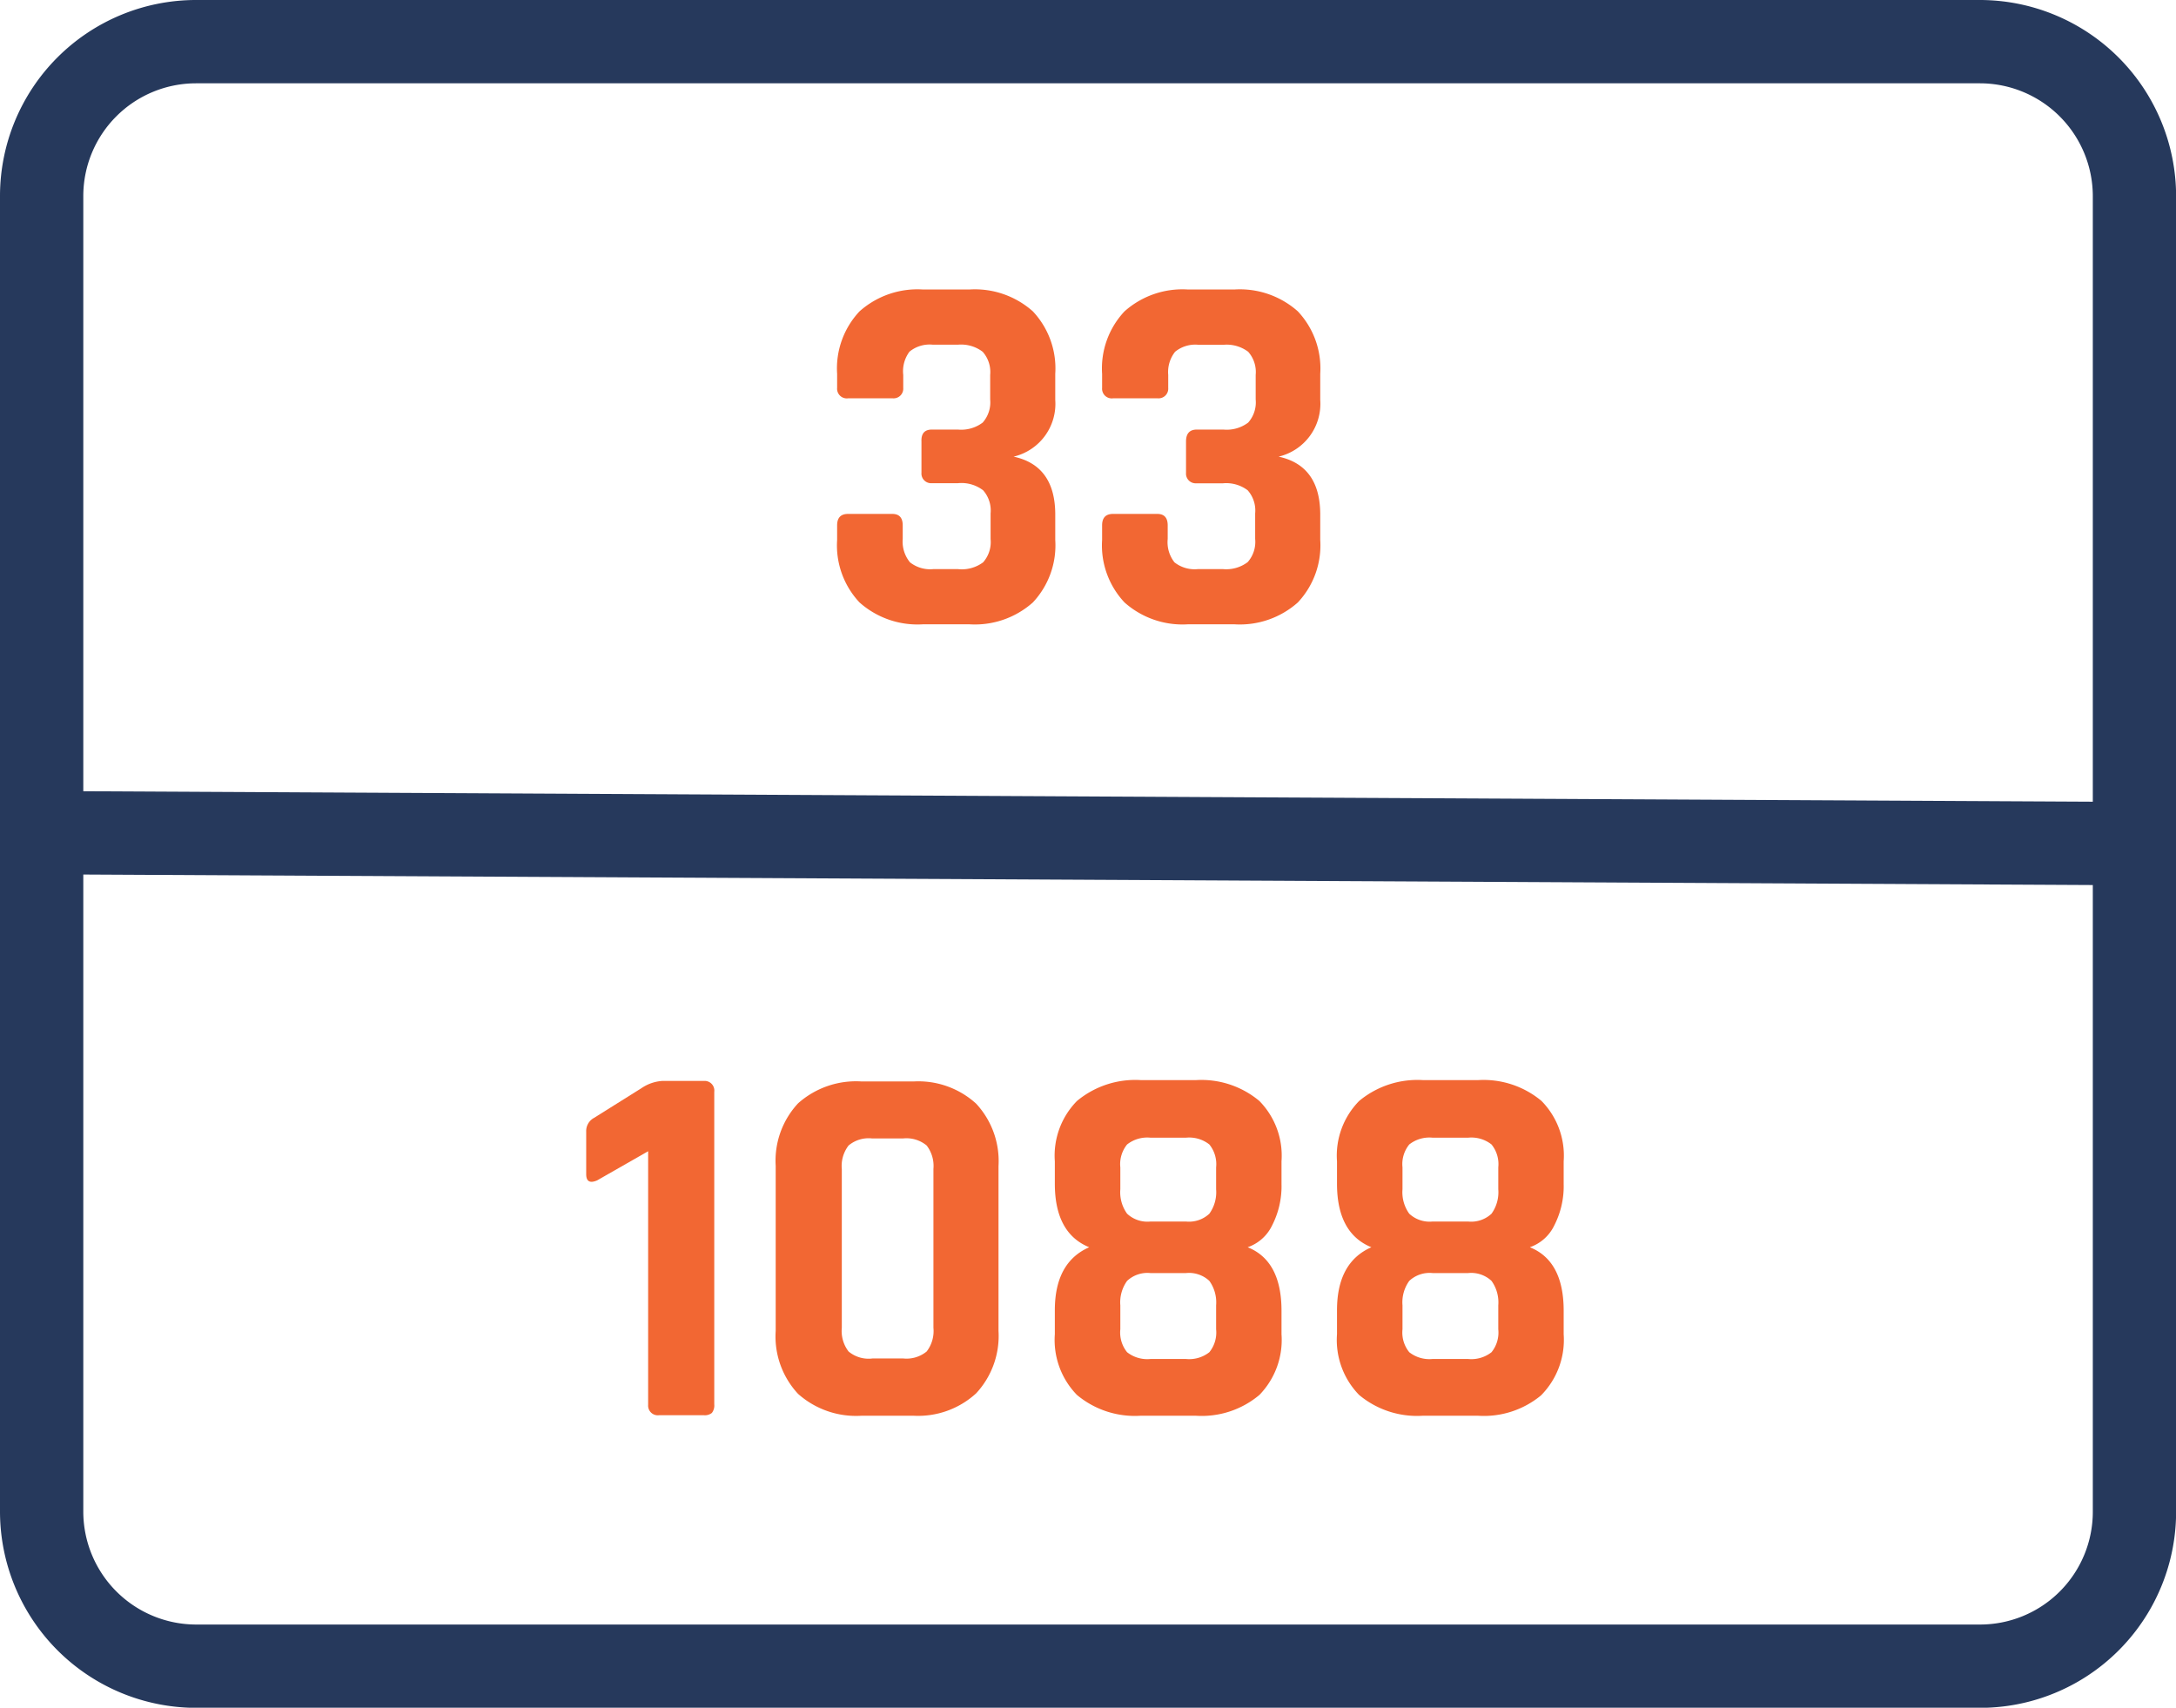 <svg xmlns="http://www.w3.org/2000/svg" viewBox="0 0 208.99 163.99"><defs><style>.cls-1{fill:none;stroke:#26395c;stroke-miterlimit:10;stroke-width:8px;}.cls-2{fill:#f26733;}.cls-3{fill:#26395c;}</style></defs><title>Datový zdroj 37</title><g id="Vrstva_2" data-name="Vrstva 2"><g id="Vrstva_1-2" data-name="Vrstva 1"><line class="cls-1" x1="2.22" y1="79.95" x2="203.25" y2="81"/><path class="cls-2" d="M89.5,41.25H92a3.43,3.43,0,0,0,2.38-.67,2.93,2.93,0,0,0,.72-2.22V36a2.93,2.93,0,0,0-.72-2.22A3.43,3.43,0,0,0,92,33.1h-2.4a3.05,3.05,0,0,0-2.25.67A3.14,3.14,0,0,0,86.75,36v1.25a.93.93,0,0,1-1,1H81.45a.93.93,0,0,1-1.05-1V35.9a8,8,0,0,1,2.15-6,8.36,8.36,0,0,1,6.1-2.1H93.1a8.37,8.37,0,0,1,6.1,2.1,8,8,0,0,1,2.15,6v2.5a5.21,5.21,0,0,1-4,5.45q3.95.85,4,5.45v2.55a8,8,0,0,1-2.15,6,8.37,8.37,0,0,1-6.1,2.1H88.65a8.37,8.37,0,0,1-6.1-2.1,8,8,0,0,1-2.15-6v-1.4q0-1.1,1.05-1.1H85.7q1,0,1,1.1v1.3A3.13,3.13,0,0,0,87.4,54a3.13,3.13,0,0,0,2.25.65H92A3.43,3.43,0,0,0,94.42,54a2.93,2.93,0,0,0,.72-2.23V49.3a2.93,2.93,0,0,0-.72-2.22A3.43,3.43,0,0,0,92,46.4H89.5a.93.93,0,0,1-1-1v-3Q88.45,41.25,89.5,41.25Z"/><path class="cls-2" d="M114.95,41.25h2.55a3.43,3.43,0,0,0,2.38-.67,2.93,2.93,0,0,0,.72-2.22V36a2.93,2.93,0,0,0-.72-2.22,3.43,3.43,0,0,0-2.37-.67h-2.4a3.05,3.05,0,0,0-2.25.67A3.14,3.14,0,0,0,112.2,36v1.25a.93.93,0,0,1-1,1H106.9a.93.93,0,0,1-1.05-1V35.9a8,8,0,0,1,2.15-6,8.36,8.36,0,0,1,6.1-2.1h4.45a8.37,8.37,0,0,1,6.1,2.1,8,8,0,0,1,2.15,6v2.5a5.21,5.21,0,0,1-4,5.45q3.95.85,4,5.45v2.55a8,8,0,0,1-2.15,6,8.37,8.37,0,0,1-6.1,2.1h-4.45a8.37,8.37,0,0,1-6.1-2.1,8,8,0,0,1-2.15-6v-1.4q0-1.1,1.05-1.1h4.25q1,0,1,1.1v1.3a3.13,3.13,0,0,0,.65,2.25,3.13,3.13,0,0,0,2.25.65h2.4a3.43,3.43,0,0,0,2.38-.67,2.93,2.93,0,0,0,.72-2.23V49.3a2.93,2.93,0,0,0-.72-2.22,3.43,3.43,0,0,0-2.37-.67h-2.55a.93.93,0,0,1-1-1v-3Q113.9,41.25,114.95,41.25Z"/><path class="cls-2" d="M56.3,112.75v-4.1a1.43,1.43,0,0,1,.75-1.3l4.55-2.85a4,4,0,0,1,2-.7h4a.93.93,0,0,1,1,1.05v30a1.16,1.16,0,0,1-.23.83,1.08,1.08,0,0,1-.77.22H63.3a.93.93,0,0,1-1.05-1V110.55l-4.9,2.8Q56.3,113.8,56.3,112.75Z"/><path class="cls-2" d="M87.75,135.95h-5a8.37,8.37,0,0,1-6.1-2.1,8.08,8.08,0,0,1-2.15-6.05V111.95a8.08,8.08,0,0,1,2.15-6,8.37,8.37,0,0,1,6.1-2.1h5a8.24,8.24,0,0,1,6,2.13,8.1,8.1,0,0,1,2.15,6V127.8a8.1,8.1,0,0,1-2.15,6A8.24,8.24,0,0,1,87.75,135.95Zm-4-5.5h3a3.05,3.05,0,0,0,2.25-.67,3.23,3.23,0,0,0,.65-2.28V112.25A3.23,3.23,0,0,0,89,110a3.05,3.05,0,0,0-2.25-.68h-3a3,3,0,0,0-2.25.68,3.22,3.22,0,0,0-.65,2.27V127.5a3.23,3.23,0,0,0,.65,2.28A3,3,0,0,0,83.8,130.45Z"/><path class="cls-2" d="M114.85,135.95h-5.3a8.67,8.67,0,0,1-6.12-2,7.56,7.56,0,0,1-2.12-5.83v-2.3q0-4.6,3.3-6.05-3.3-1.35-3.3-6.1v-2.15a7.48,7.48,0,0,1,2.13-5.8,8.75,8.75,0,0,1,6.13-2h5.3a8.67,8.67,0,0,1,6.08,2,7.49,7.49,0,0,1,2.13,5.8v2.15a8.25,8.25,0,0,1-.9,4,4.08,4.08,0,0,1-2.35,2.1q3.25,1.3,3.25,6.1v2.25a7.57,7.57,0,0,1-2.12,5.83A8.6,8.6,0,0,1,114.85,135.95ZM110.5,117.3h3.4a2.86,2.86,0,0,0,2.25-.75,3.54,3.54,0,0,0,.65-2.35v-2.1a3,3,0,0,0-.65-2.2,3.13,3.13,0,0,0-2.25-.65h-3.4a3.13,3.13,0,0,0-2.25.65,3,3,0,0,0-.65,2.2v2.1a3.53,3.53,0,0,0,.65,2.35A2.86,2.86,0,0,0,110.5,117.3Zm0,13.2h3.4a3.13,3.13,0,0,0,2.25-.65,3,3,0,0,0,.65-2.2v-2.3a3.54,3.54,0,0,0-.65-2.35,2.86,2.86,0,0,0-2.25-.75h-3.4a2.86,2.86,0,0,0-2.25.75,3.53,3.53,0,0,0-.65,2.35v2.3a3,3,0,0,0,.65,2.2A3.13,3.13,0,0,0,110.5,130.5Z"/><path class="cls-2" d="M141.95,135.95h-5.3a8.67,8.67,0,0,1-6.12-2,7.56,7.56,0,0,1-2.12-5.83v-2.3q0-4.6,3.3-6.05-3.3-1.35-3.3-6.1v-2.15a7.48,7.48,0,0,1,2.13-5.8,8.75,8.75,0,0,1,6.13-2h5.3a8.67,8.67,0,0,1,6.08,2,7.49,7.49,0,0,1,2.13,5.8v2.15a8.25,8.25,0,0,1-.9,4,4.08,4.08,0,0,1-2.35,2.1q3.25,1.3,3.25,6.1v2.25A7.57,7.57,0,0,1,148,134,8.6,8.6,0,0,1,141.95,135.95Zm-4.35-18.65H141a2.86,2.86,0,0,0,2.25-.75,3.54,3.54,0,0,0,.65-2.35v-2.1a3,3,0,0,0-.65-2.2,3.13,3.13,0,0,0-2.25-.65h-3.4a3.13,3.13,0,0,0-2.25.65,3,3,0,0,0-.65,2.2v2.1a3.53,3.53,0,0,0,.65,2.35A2.86,2.86,0,0,0,137.59,117.3Zm0,13.2H141a3.13,3.13,0,0,0,2.25-.65,3,3,0,0,0,.65-2.2v-2.3a3.54,3.54,0,0,0-.65-2.35,2.86,2.86,0,0,0-2.25-.75h-3.4a2.86,2.86,0,0,0-2.25.75,3.53,3.53,0,0,0-.65,2.35v2.3a3,3,0,0,0,.65,2.2A3.13,3.13,0,0,0,137.59,130.5Z"/><path class="cls-3" d="M190.16,0H18.83A18.83,18.83,0,0,0,0,18.83H0V145.16A18.86,18.86,0,0,0,18.83,164H190.16A18.83,18.83,0,0,0,209,145.16h0V18.83A18.86,18.86,0,0,0,190.16,0ZM201,145.16A10.83,10.83,0,0,1,190.16,156H18.83A10.85,10.85,0,0,1,8,145.16V18.83A10.83,10.83,0,0,1,18.83,8H190.16A10.85,10.85,0,0,1,201,18.83V145.16Z"/></g></g></svg>
